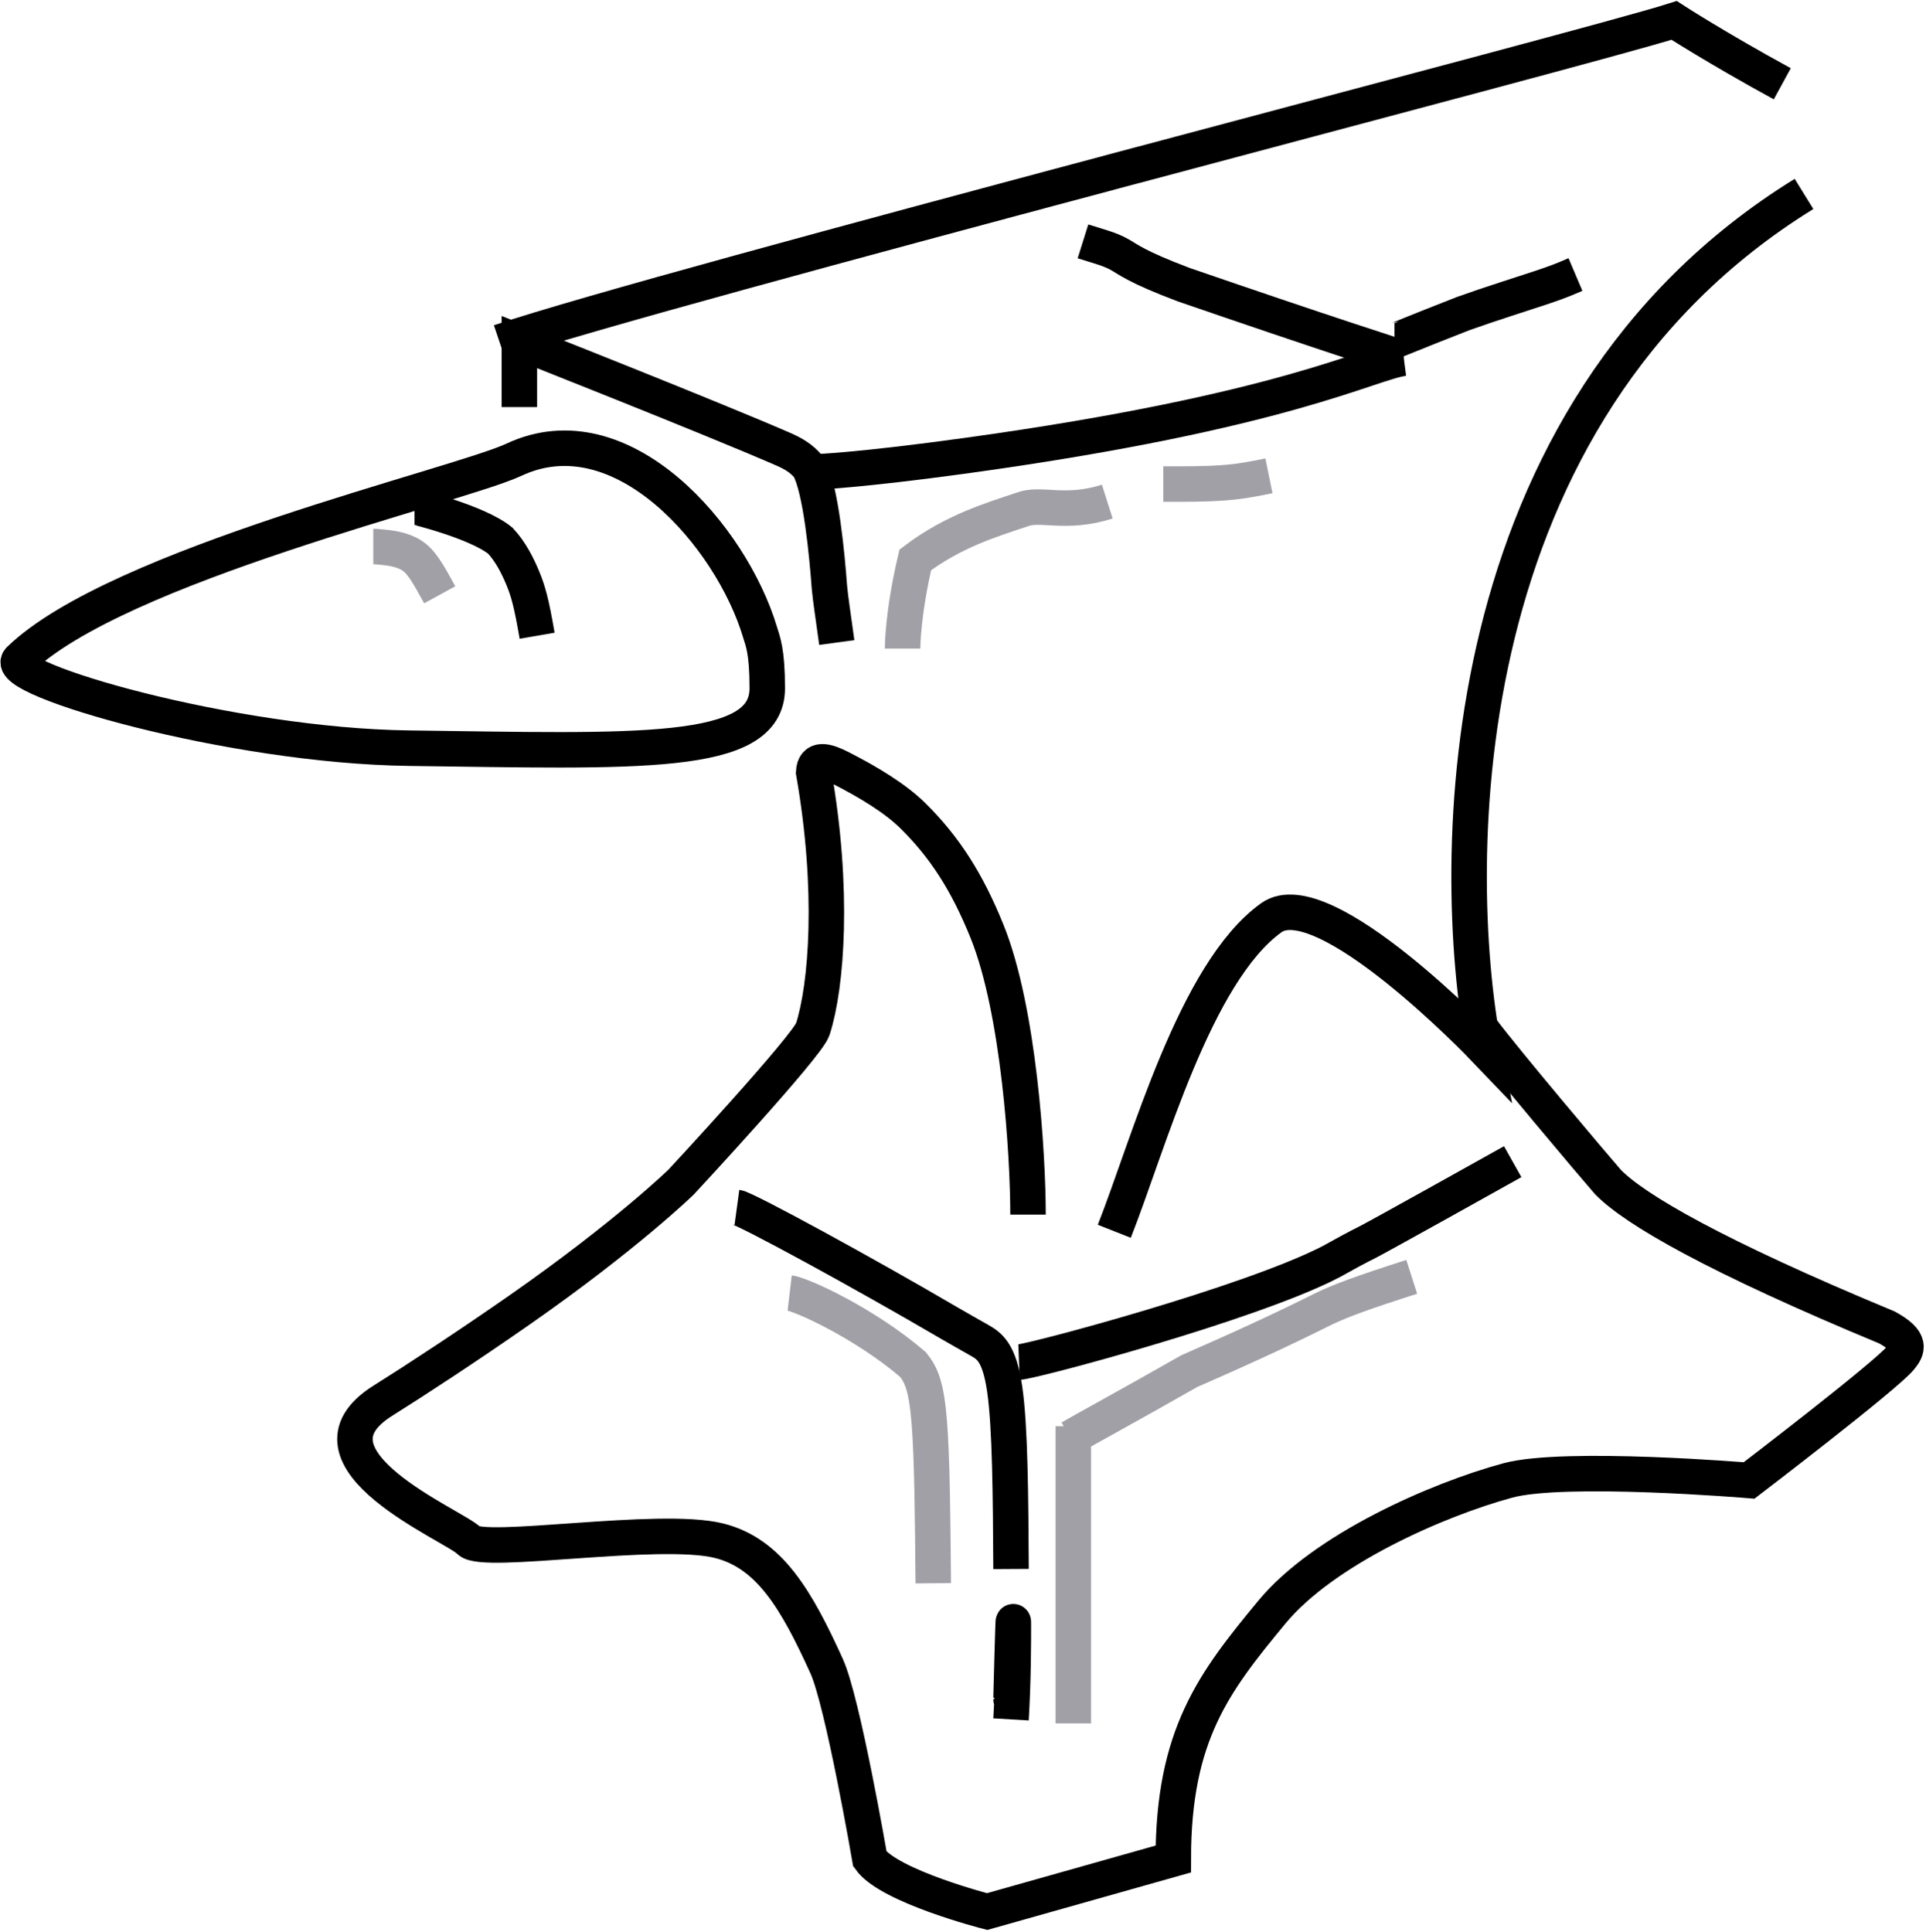 <svg xmlns="http://www.w3.org/2000/svg" fill="none" viewBox="0 0 611 613" height="613" width="611">
<path stroke-width="11.256" stroke="black" d="M233.777 383.066C236.552 383.445 274.469 404.13 301.045 419.71C304.294 421.614 307.353 423.307 310.533 425.126C313.713 426.945 316.98 428.734 318.727 440.745C320.475 452.757 320.604 474.935 320.737 497.785"></path>
<path stroke-width="11.256" stroke="black" d="M320.73 539.079C320.73 539.306 321.477 509.334 321.477 515.299C321.477 521.264 321.477 532.961 320.73 545.498"></path>
<path stroke-width="11.256" stroke="black" d="M323.266 432.146C327.485 431.986 396.587 413.585 422.212 400.319C426.984 397.64 430.501 395.753 433.826 394.094C437.15 392.436 475.997 370.741 479.883 368.558"></path>
<path stroke-width="11.256" stroke="black" d="M469.989 326.543C477.41 336.488 505.674 369.942 510.118 375.028C518.612 383.724 543.948 398.478 598.636 421.162C606.663 425.589 605.069 428.187 602.868 430.895C598.248 436.58 554.877 469.697 554.877 469.697C554.877 469.697 496.379 464.804 478.326 469.697C455.989 475.751 419.934 491.565 403.471 511.487C385.102 533.715 372.218 550.389 372.218 589.801L313.158 606.475C313.158 606.475 282.188 598.534 275.962 589.801C275.962 589.801 267.4 539.99 262.244 528.622C252.7 507.581 244.081 492.809 228.12 488.817C209.048 484.046 153.182 493.525 148.799 488.817C144.415 484.108 92.147 462.748 121.506 444.366C131.817 437.91 148.453 427.02 164.847 415.58C198.841 391.858 216.086 375.028 216.086 375.028C216.086 375.028 255.955 332.104 257.845 326.543C262.241 312.897 264.698 282.468 258.121 245.006C258.367 240.291 262.179 241.356 266.508 243.556C275.869 248.314 284.127 253.413 289.551 258.752C299.52 268.565 306.753 279.677 313.158 295.581C323.273 320.698 326.125 366.316 326.125 385.352"></path>
<path stroke-width="11.256" stroke="black" d="M129.685 237.368C202.16 238.3 243.401 240.4 243.401 218.373C243.401 206.448 241.981 203.48 241.075 200.464C232.026 170.31 197.386 129.769 163.031 145.858C145.373 154.127 37.073 179.279 6.14 209.325C-0.004 215.293 73.118 236.641 129.685 237.368Z"></path>
<path stroke-width="11.256" stroke="black" d="M131.508 160.818C131.961 160.818 151.457 165.625 158.735 171.552C161.948 175.017 164.188 179.409 165.859 183.458C167.53 187.507 168.566 191.079 170.391 201.699"></path>
<path stroke-width="11.256" stroke="black" d="M164.762 129.164C164.762 128.929 164.762 117.002 164.762 108.522C164.762 108.522 225.237 132.398 248.474 142.514C251.611 143.879 254.33 145.445 256.572 148.211C260.448 155.002 262.412 176.61 263.122 186.328C263.55 190.712 264.117 193.983 265.458 203.854"></path>
<path stroke-width="11.256" stroke="black" d="M258.547 149.706C258.774 149.706 271.623 149.374 307.082 144.47C407.705 130.555 434.515 115.068 445.339 113.65"></path>
<path stroke-width="11.256" stroke="black" d="M445.337 113.649C444.868 113.649 417.638 104.833 375.514 90.312C360.38 84.607 357.918 82.282 355.008 80.67C352.099 79.058 348.816 78.229 343.562 76.582"></path>
<path stroke-width="11.256" stroke="black" d="M158.477 108.521C210.713 90.912 503.504 15.323 531.094 6.474C531.094 6.474 544.774 15.323 565.41 26.578"></path>
<path stroke-width="11.256" stroke="black" d="M572.302 61.531C459.372 131.259 459.734 273.883 470.687 332.463C470.687 332.463 419.883 279.27 403.286 291.18C379.057 308.568 364.37 363.121 353.5 390.645"></path>
<path stroke-width="11.256" stroke="black" d="M442.387 108.13C442.617 108.13 449.235 105.323 464.197 99.478C472.659 96.441 482.889 93.259 489.015 91.21C495.142 89.161 496.855 88.341 499.793 87.092"></path>
<path stroke-width="11.256" stroke="#A1A0A7" d="M339.652 456.156C343.454 453.868 358.088 445.959 377.341 434.977C399.322 425.396 411.266 419.564 420.583 414.93C425.615 412.621 431.264 410.401 447.856 405.095"></path>
<path stroke-width="11.256" stroke="#A1A0A7" d="M250.516 410.224C254.081 410.645 274.08 419.605 289.621 432.901C292.209 436.14 293.863 439.588 294.798 451.127C295.732 462.666 295.896 482.191 296.066 502.307"></path>
<path stroke-width="11.256" stroke="#A1A0A7" d="M286.332 205.776C286.332 205.486 286.332 194.817 290.368 177.629C302.476 168.459 314.628 164.882 324.315 161.624C330.167 159.367 337.92 163.388 351.272 159.141"></path>
<path stroke-width="11.256" stroke="#A1A0A7" d="M369.035 153.572C369.316 153.572 369.596 153.572 372.877 153.572C376.158 153.572 382.431 153.572 387.64 153.214C392.85 152.856 396.806 152.141 402.553 150.963"></path>
<path stroke-width="11.256" stroke="#A1A0A7" d="M118.422 173.372C118.707 173.372 118.993 173.372 121.173 173.58C123.354 173.788 127.421 174.204 130.508 176.145C133.595 178.086 135.578 181.539 139.497 188.702"></path>
<path stroke-width="11.256" stroke="#A1A0A7" d="M340.5 452.492V546.772"></path>
</svg>
